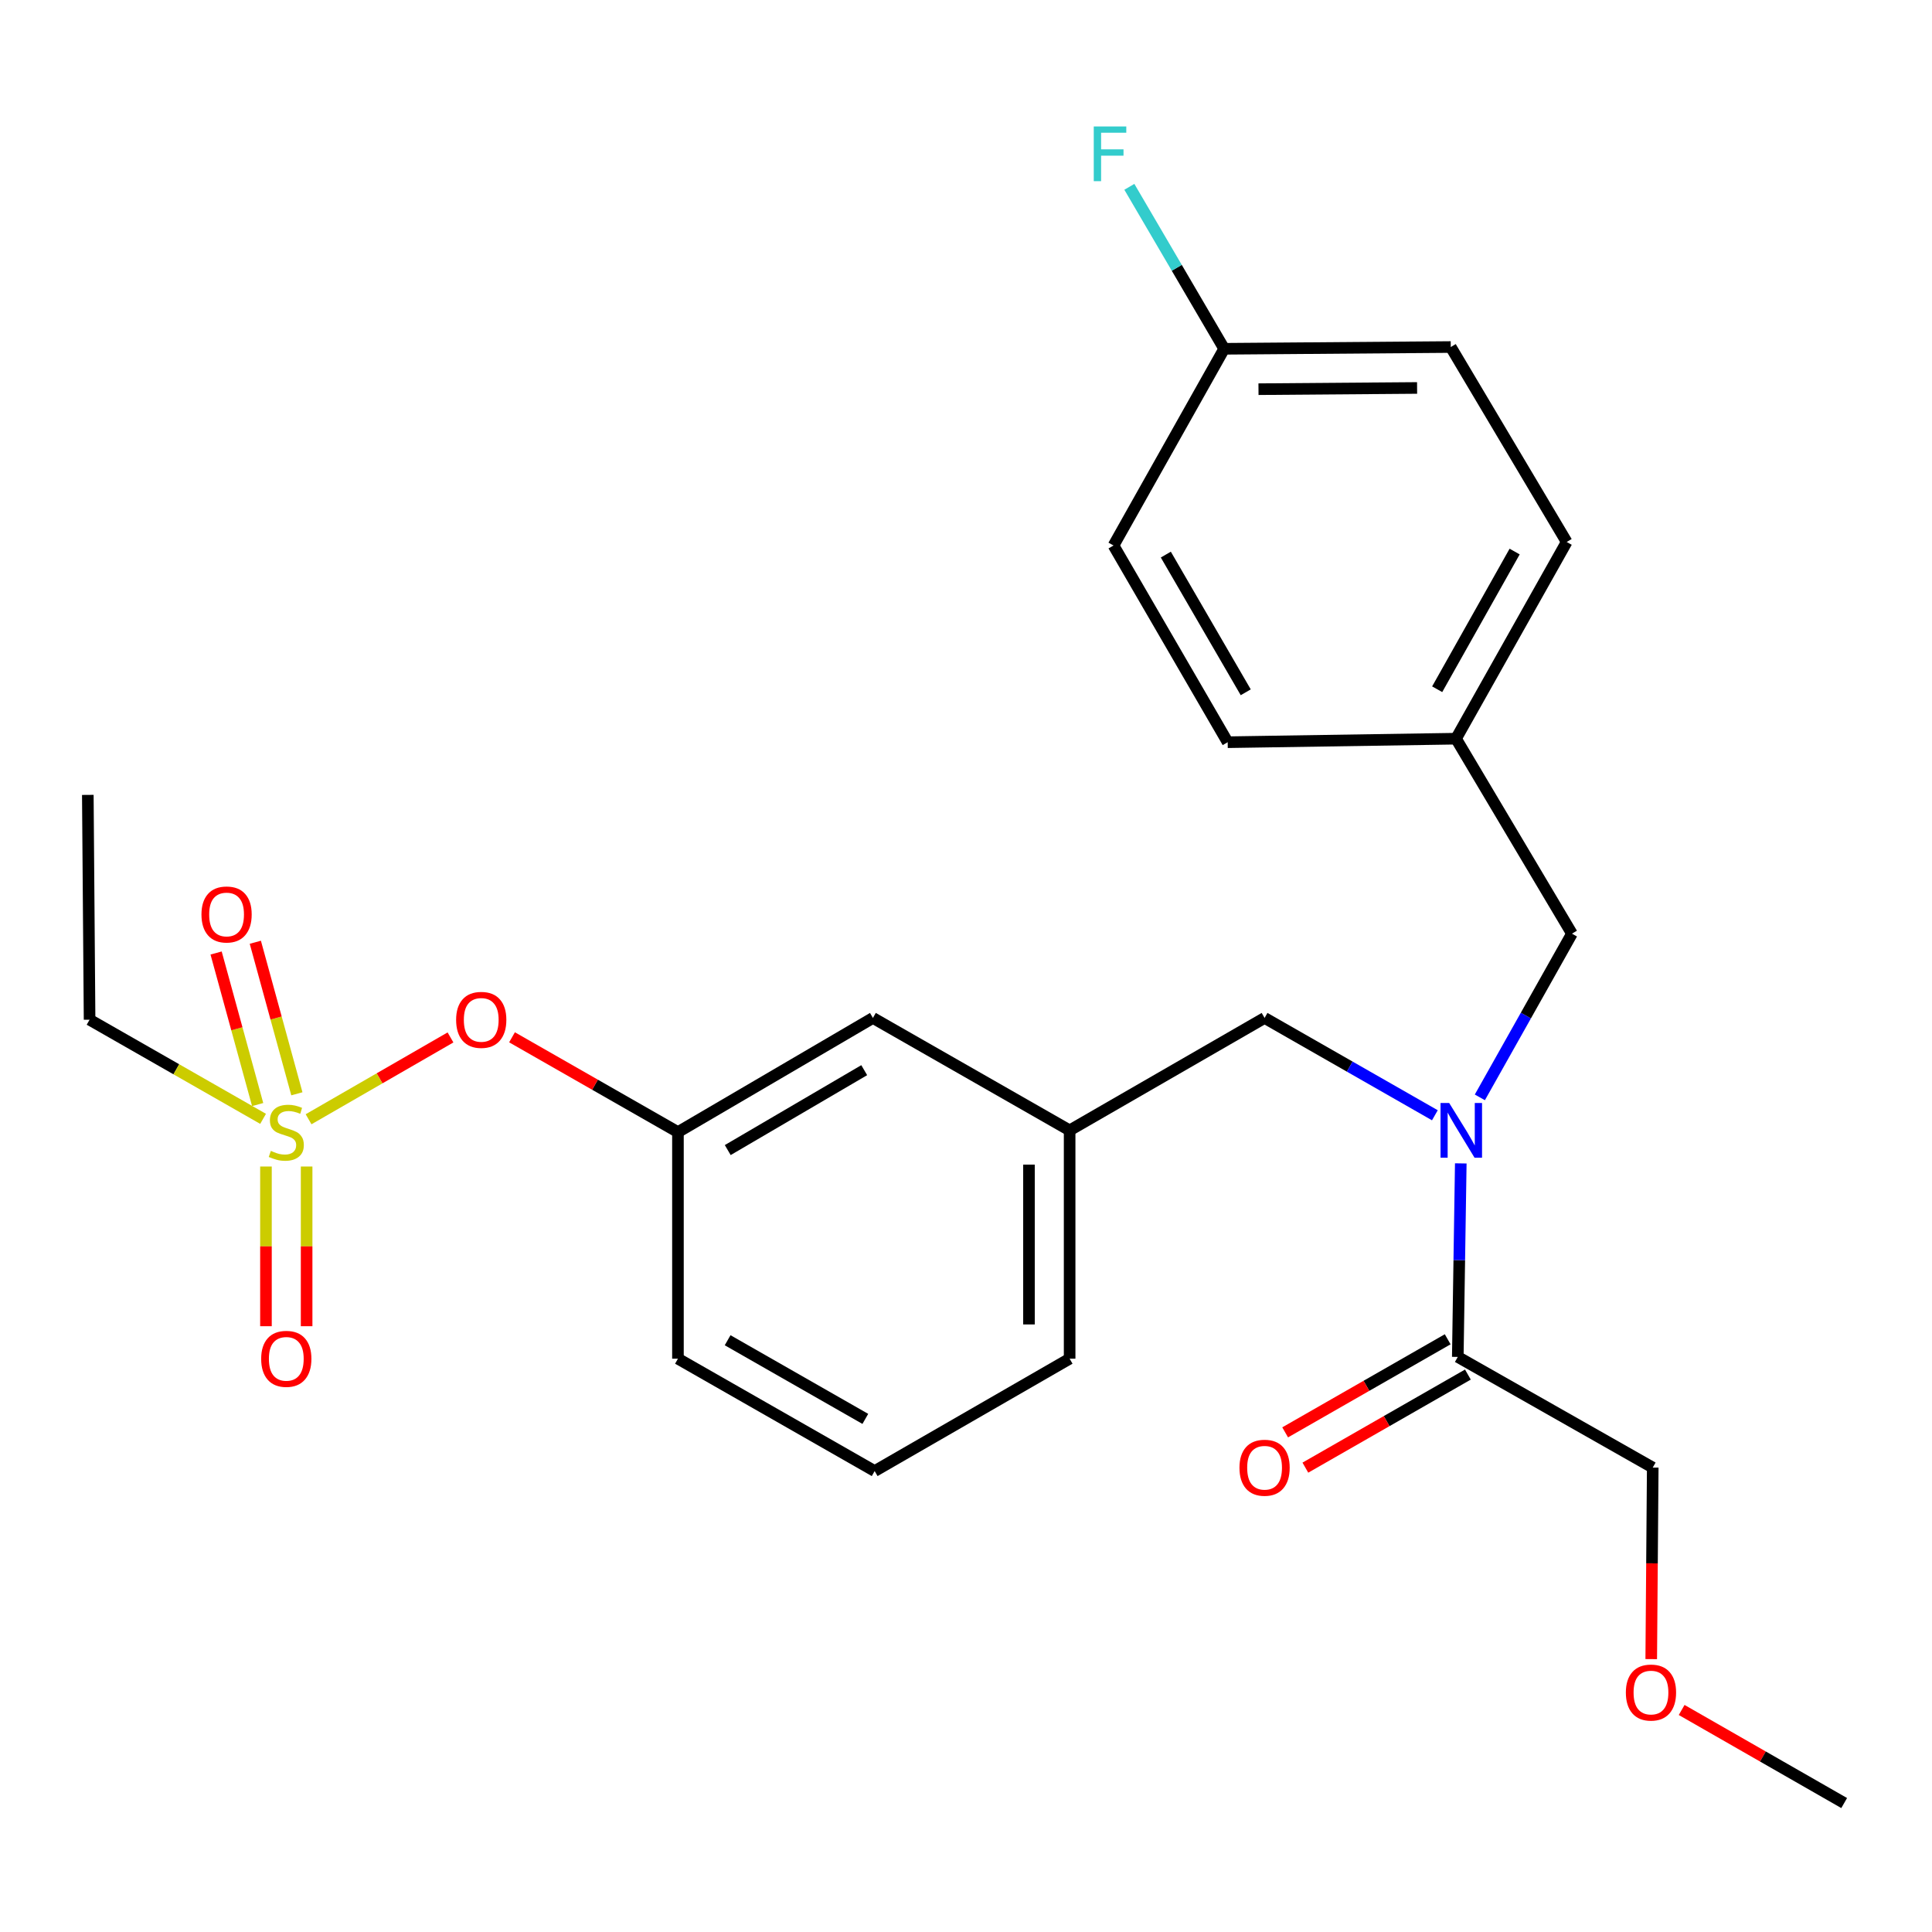 <?xml version='1.0' encoding='iso-8859-1'?>
<svg version='1.1' baseProfile='full'
              xmlns='http://www.w3.org/2000/svg'
                      xmlns:rdkit='http://www.rdkit.org/xml'
                      xmlns:xlink='http://www.w3.org/1999/xlink'
                  xml:space='preserve'
width='1000px' height='1000px' viewBox='0 0 1000 1000'>
<!-- END OF HEADER -->
<rect style='opacity:1.0;fill:#FFFFFF;stroke:none' width='1000' height='1000' x='0' y='0'> </rect>
<path class='bond-0' d='M 749.318,693.208 L 707.256,717.298' style='fill:none;fill-rule:evenodd;stroke:#000000;stroke-width:6px;stroke-linecap:butt;stroke-linejoin:miter;stroke-opacity:1' />
<path class='bond-0' d='M 707.256,717.298 L 665.194,741.388' style='fill:none;fill-rule:evenodd;stroke:#FF0000;stroke-width:6px;stroke-linecap:butt;stroke-linejoin:miter;stroke-opacity:1' />
<path class='bond-0' d='M 759.779,711.473 L 717.717,735.563' style='fill:none;fill-rule:evenodd;stroke:#000000;stroke-width:6px;stroke-linecap:butt;stroke-linejoin:miter;stroke-opacity:1' />
<path class='bond-0' d='M 717.717,735.563 L 675.655,759.653' style='fill:none;fill-rule:evenodd;stroke:#FF0000;stroke-width:6px;stroke-linecap:butt;stroke-linejoin:miter;stroke-opacity:1' />
<path class='bond-1' d='M 754.548,702.341 L 855.453,759.616' style='fill:none;fill-rule:evenodd;stroke:#000000;stroke-width:6px;stroke-linecap:butt;stroke-linejoin:miter;stroke-opacity:1' />
<path class='bond-2' d='M 754.548,702.341 L 755.322,652.255' style='fill:none;fill-rule:evenodd;stroke:#000000;stroke-width:6px;stroke-linecap:butt;stroke-linejoin:miter;stroke-opacity:1' />
<path class='bond-2' d='M 755.322,652.255 L 756.097,602.168' style='fill:none;fill-rule:evenodd;stroke:#0000FF;stroke-width:6px;stroke-linecap:butt;stroke-linejoin:miter;stroke-opacity:1' />
<path class='bond-3' d='M 654.544,526.889 L 553.639,585.076' style='fill:none;fill-rule:evenodd;stroke:#000000;stroke-width:6px;stroke-linecap:butt;stroke-linejoin:miter;stroke-opacity:1' />
<path class='bond-4' d='M 654.544,526.889 L 698.616,552.076' style='fill:none;fill-rule:evenodd;stroke:#000000;stroke-width:6px;stroke-linecap:butt;stroke-linejoin:miter;stroke-opacity:1' />
<path class='bond-4' d='M 698.616,552.076 L 742.689,577.263' style='fill:none;fill-rule:evenodd;stroke:#0000FF;stroke-width:6px;stroke-linecap:butt;stroke-linejoin:miter;stroke-opacity:1' />
<path class='bond-5' d='M 765.969,567.996 L 789.803,525.628' style='fill:none;fill-rule:evenodd;stroke:#0000FF;stroke-width:6px;stroke-linecap:butt;stroke-linejoin:miter;stroke-opacity:1' />
<path class='bond-5' d='M 789.803,525.628 L 813.636,483.259' style='fill:none;fill-rule:evenodd;stroke:#000000;stroke-width:6px;stroke-linecap:butt;stroke-linejoin:miter;stroke-opacity:1' />
<path class='bond-6' d='M 855.453,759.616 L 855.065,809.184' style='fill:none;fill-rule:evenodd;stroke:#000000;stroke-width:6px;stroke-linecap:butt;stroke-linejoin:miter;stroke-opacity:1' />
<path class='bond-6' d='M 855.065,809.184 L 854.676,858.751' style='fill:none;fill-rule:evenodd;stroke:#FF0000;stroke-width:6px;stroke-linecap:butt;stroke-linejoin:miter;stroke-opacity:1' />
<path class='bond-7' d='M 750.912,179.621 L 633.635,180.533' style='fill:none;fill-rule:evenodd;stroke:#000000;stroke-width:6px;stroke-linecap:butt;stroke-linejoin:miter;stroke-opacity:1' />
<path class='bond-7' d='M 733.484,200.806 L 651.391,201.444' style='fill:none;fill-rule:evenodd;stroke:#000000;stroke-width:6px;stroke-linecap:butt;stroke-linejoin:miter;stroke-opacity:1' />
<path class='bond-8' d='M 750.912,179.621 L 810.912,280.526' style='fill:none;fill-rule:evenodd;stroke:#000000;stroke-width:6px;stroke-linecap:butt;stroke-linejoin:miter;stroke-opacity:1' />
<path class='bond-9' d='M 633.635,180.533 L 576.36,282.35' style='fill:none;fill-rule:evenodd;stroke:#000000;stroke-width:6px;stroke-linecap:butt;stroke-linejoin:miter;stroke-opacity:1' />
<path class='bond-10' d='M 633.635,180.533 L 609.093,138.617' style='fill:none;fill-rule:evenodd;stroke:#000000;stroke-width:6px;stroke-linecap:butt;stroke-linejoin:miter;stroke-opacity:1' />
<path class='bond-10' d='M 609.093,138.617 L 584.55,96.7' style='fill:none;fill-rule:evenodd;stroke:#33CCCC;stroke-width:6px;stroke-linecap:butt;stroke-linejoin:miter;stroke-opacity:1' />
<path class='bond-11' d='M 553.639,703.253 L 553.639,585.076' style='fill:none;fill-rule:evenodd;stroke:#000000;stroke-width:6px;stroke-linecap:butt;stroke-linejoin:miter;stroke-opacity:1' />
<path class='bond-11' d='M 532.59,685.526 L 532.59,602.803' style='fill:none;fill-rule:evenodd;stroke:#000000;stroke-width:6px;stroke-linecap:butt;stroke-linejoin:miter;stroke-opacity:1' />
<path class='bond-12' d='M 553.639,703.253 L 452.722,761.417' style='fill:none;fill-rule:evenodd;stroke:#000000;stroke-width:6px;stroke-linecap:butt;stroke-linejoin:miter;stroke-opacity:1' />
<path class='bond-13' d='M 553.639,585.076 L 451.822,526.889' style='fill:none;fill-rule:evenodd;stroke:#000000;stroke-width:6px;stroke-linecap:butt;stroke-linejoin:miter;stroke-opacity:1' />
<path class='bond-14' d='M 451.822,526.889 L 350.905,585.977' style='fill:none;fill-rule:evenodd;stroke:#000000;stroke-width:6px;stroke-linecap:butt;stroke-linejoin:miter;stroke-opacity:1' />
<path class='bond-14' d='M 447.32,553.916 L 376.678,595.278' style='fill:none;fill-rule:evenodd;stroke:#000000;stroke-width:6px;stroke-linecap:butt;stroke-linejoin:miter;stroke-opacity:1' />
<path class='bond-15' d='M 350.905,585.977 L 350.905,703.253' style='fill:none;fill-rule:evenodd;stroke:#000000;stroke-width:6px;stroke-linecap:butt;stroke-linejoin:miter;stroke-opacity:1' />
<path class='bond-16' d='M 350.905,585.977 L 307.963,561.44' style='fill:none;fill-rule:evenodd;stroke:#000000;stroke-width:6px;stroke-linecap:butt;stroke-linejoin:miter;stroke-opacity:1' />
<path class='bond-16' d='M 307.963,561.44 L 265.02,536.904' style='fill:none;fill-rule:evenodd;stroke:#FF0000;stroke-width:6px;stroke-linecap:butt;stroke-linejoin:miter;stroke-opacity:1' />
<path class='bond-17' d='M 350.905,703.253 L 452.722,761.417' style='fill:none;fill-rule:evenodd;stroke:#000000;stroke-width:6px;stroke-linecap:butt;stroke-linejoin:miter;stroke-opacity:1' />
<path class='bond-17' d='M 376.619,693.701 L 447.891,734.416' style='fill:none;fill-rule:evenodd;stroke:#000000;stroke-width:6px;stroke-linecap:butt;stroke-linejoin:miter;stroke-opacity:1' />
<path class='bond-18' d='M 46.367,527.801 L 45.455,411.437' style='fill:none;fill-rule:evenodd;stroke:#000000;stroke-width:6px;stroke-linecap:butt;stroke-linejoin:miter;stroke-opacity:1' />
<path class='bond-19' d='M 46.367,527.801 L 91.269,553.457' style='fill:none;fill-rule:evenodd;stroke:#000000;stroke-width:6px;stroke-linecap:butt;stroke-linejoin:miter;stroke-opacity:1' />
<path class='bond-19' d='M 91.269,553.457 L 136.172,579.114' style='fill:none;fill-rule:evenodd;stroke:#CCCC00;stroke-width:6px;stroke-linecap:butt;stroke-linejoin:miter;stroke-opacity:1' />
<path class='bond-20' d='M 233.177,536.975 L 196.446,558.151' style='fill:none;fill-rule:evenodd;stroke:#FF0000;stroke-width:6px;stroke-linecap:butt;stroke-linejoin:miter;stroke-opacity:1' />
<path class='bond-20' d='M 196.446,558.151 L 159.716,579.328' style='fill:none;fill-rule:evenodd;stroke:#CCCC00;stroke-width:6px;stroke-linecap:butt;stroke-linejoin:miter;stroke-opacity:1' />
<path class='bond-21' d='M 137.659,603.789 L 137.659,645.118' style='fill:none;fill-rule:evenodd;stroke:#CCCC00;stroke-width:6px;stroke-linecap:butt;stroke-linejoin:miter;stroke-opacity:1' />
<path class='bond-21' d='M 137.659,645.118 L 137.659,686.446' style='fill:none;fill-rule:evenodd;stroke:#FF0000;stroke-width:6px;stroke-linecap:butt;stroke-linejoin:miter;stroke-opacity:1' />
<path class='bond-21' d='M 158.708,603.789 L 158.708,645.118' style='fill:none;fill-rule:evenodd;stroke:#CCCC00;stroke-width:6px;stroke-linecap:butt;stroke-linejoin:miter;stroke-opacity:1' />
<path class='bond-21' d='M 158.708,645.118 L 158.708,686.446' style='fill:none;fill-rule:evenodd;stroke:#FF0000;stroke-width:6px;stroke-linecap:butt;stroke-linejoin:miter;stroke-opacity:1' />
<path class='bond-22' d='M 153.661,566.152 L 142.907,526.93' style='fill:none;fill-rule:evenodd;stroke:#CCCC00;stroke-width:6px;stroke-linecap:butt;stroke-linejoin:miter;stroke-opacity:1' />
<path class='bond-22' d='M 142.907,526.93 L 132.154,487.707' style='fill:none;fill-rule:evenodd;stroke:#FF0000;stroke-width:6px;stroke-linecap:butt;stroke-linejoin:miter;stroke-opacity:1' />
<path class='bond-22' d='M 133.361,571.717 L 122.608,532.495' style='fill:none;fill-rule:evenodd;stroke:#CCCC00;stroke-width:6px;stroke-linecap:butt;stroke-linejoin:miter;stroke-opacity:1' />
<path class='bond-22' d='M 122.608,532.495 L 111.854,493.273' style='fill:none;fill-rule:evenodd;stroke:#FF0000;stroke-width:6px;stroke-linecap:butt;stroke-linejoin:miter;stroke-opacity:1' />
<path class='bond-23' d='M 576.36,282.35 L 635.448,384.167' style='fill:none;fill-rule:evenodd;stroke:#000000;stroke-width:6px;stroke-linecap:butt;stroke-linejoin:miter;stroke-opacity:1' />
<path class='bond-23' d='M 603.428,287.058 L 644.79,358.33' style='fill:none;fill-rule:evenodd;stroke:#000000;stroke-width:6px;stroke-linecap:butt;stroke-linejoin:miter;stroke-opacity:1' />
<path class='bond-24' d='M 635.448,384.167 L 753.636,382.343' style='fill:none;fill-rule:evenodd;stroke:#000000;stroke-width:6px;stroke-linecap:butt;stroke-linejoin:miter;stroke-opacity:1' />
<path class='bond-25' d='M 753.636,382.343 L 810.912,280.526' style='fill:none;fill-rule:evenodd;stroke:#000000;stroke-width:6px;stroke-linecap:butt;stroke-linejoin:miter;stroke-opacity:1' />
<path class='bond-25' d='M 743.882,356.751 L 783.975,285.479' style='fill:none;fill-rule:evenodd;stroke:#000000;stroke-width:6px;stroke-linecap:butt;stroke-linejoin:miter;stroke-opacity:1' />
<path class='bond-26' d='M 753.636,382.343 L 813.636,483.259' style='fill:none;fill-rule:evenodd;stroke:#000000;stroke-width:6px;stroke-linecap:butt;stroke-linejoin:miter;stroke-opacity:1' />
<path class='bond-27' d='M 870.422,885.076 L 912.484,909.166' style='fill:none;fill-rule:evenodd;stroke:#FF0000;stroke-width:6px;stroke-linecap:butt;stroke-linejoin:miter;stroke-opacity:1' />
<path class='bond-27' d='M 912.484,909.166 L 954.545,933.256' style='fill:none;fill-rule:evenodd;stroke:#000000;stroke-width:6px;stroke-linecap:butt;stroke-linejoin:miter;stroke-opacity:1' />
<path  class='atom-2' d='M 750.101 570.916
L 759.381 585.916
Q 760.301 587.396, 761.781 590.076
Q 763.261 592.756, 763.341 592.916
L 763.341 570.916
L 767.101 570.916
L 767.101 599.236
L 763.221 599.236
L 753.261 582.836
Q 752.101 580.916, 750.861 578.716
Q 749.661 576.516, 749.301 575.836
L 749.301 599.236
L 745.621 599.236
L 745.621 570.916
L 750.101 570.916
' fill='#0000FF'/>
<path  class='atom-3' d='M 641.544 759.696
Q 641.544 752.896, 644.904 749.096
Q 648.264 745.296, 654.544 745.296
Q 660.824 745.296, 664.184 749.096
Q 667.544 752.896, 667.544 759.696
Q 667.544 766.576, 664.144 770.496
Q 660.744 774.376, 654.544 774.376
Q 648.304 774.376, 644.904 770.496
Q 641.544 766.616, 641.544 759.696
M 654.544 771.176
Q 658.864 771.176, 661.184 768.296
Q 663.544 765.376, 663.544 759.696
Q 663.544 754.136, 661.184 751.336
Q 658.864 748.496, 654.544 748.496
Q 650.224 748.496, 647.864 751.296
Q 645.544 754.096, 645.544 759.696
Q 645.544 765.416, 647.864 768.296
Q 650.224 771.176, 654.544 771.176
' fill='#FF0000'/>
<path  class='atom-15' d='M 236.088 527.881
Q 236.088 521.081, 239.448 517.281
Q 242.808 513.481, 249.088 513.481
Q 255.368 513.481, 258.728 517.281
Q 262.088 521.081, 262.088 527.881
Q 262.088 534.761, 258.688 538.681
Q 255.288 542.561, 249.088 542.561
Q 242.848 542.561, 239.448 538.681
Q 236.088 534.801, 236.088 527.881
M 249.088 539.361
Q 253.408 539.361, 255.728 536.481
Q 258.088 533.561, 258.088 527.881
Q 258.088 522.321, 255.728 519.521
Q 253.408 516.681, 249.088 516.681
Q 244.768 516.681, 242.408 519.481
Q 240.088 522.281, 240.088 527.881
Q 240.088 533.601, 242.408 536.481
Q 244.768 539.361, 249.088 539.361
' fill='#FF0000'/>
<path  class='atom-16' d='M 140.184 595.697
Q 140.504 595.817, 141.824 596.377
Q 143.144 596.937, 144.584 597.297
Q 146.064 597.617, 147.504 597.617
Q 150.184 597.617, 151.744 596.337
Q 153.304 595.017, 153.304 592.737
Q 153.304 591.177, 152.504 590.217
Q 151.744 589.257, 150.544 588.737
Q 149.344 588.217, 147.344 587.617
Q 144.824 586.857, 143.304 586.137
Q 141.824 585.417, 140.744 583.897
Q 139.704 582.377, 139.704 579.817
Q 139.704 576.257, 142.104 574.057
Q 144.544 571.857, 149.344 571.857
Q 152.624 571.857, 156.344 573.417
L 155.424 576.497
Q 152.024 575.097, 149.464 575.097
Q 146.704 575.097, 145.184 576.257
Q 143.664 577.377, 143.704 579.337
Q 143.704 580.857, 144.464 581.777
Q 145.264 582.697, 146.384 583.217
Q 147.544 583.737, 149.464 584.337
Q 152.024 585.137, 153.544 585.937
Q 155.064 586.737, 156.144 588.377
Q 157.264 589.977, 157.264 592.737
Q 157.264 596.657, 154.624 598.777
Q 152.024 600.857, 147.664 600.857
Q 145.144 600.857, 143.224 600.297
Q 141.344 599.777, 139.104 598.857
L 140.184 595.697
' fill='#CCCC00'/>
<path  class='atom-17' d='M 135.184 703.333
Q 135.184 696.533, 138.544 692.733
Q 141.904 688.933, 148.184 688.933
Q 154.464 688.933, 157.824 692.733
Q 161.184 696.533, 161.184 703.333
Q 161.184 710.213, 157.784 714.133
Q 154.384 718.013, 148.184 718.013
Q 141.944 718.013, 138.544 714.133
Q 135.184 710.253, 135.184 703.333
M 148.184 714.813
Q 152.504 714.813, 154.824 711.933
Q 157.184 709.013, 157.184 703.333
Q 157.184 697.773, 154.824 694.973
Q 152.504 692.133, 148.184 692.133
Q 143.864 692.133, 141.504 694.933
Q 139.184 697.733, 139.184 703.333
Q 139.184 709.053, 141.504 711.933
Q 143.864 714.813, 148.184 714.813
' fill='#FF0000'/>
<path  class='atom-18' d='M 104.277 473.33
Q 104.277 466.53, 107.637 462.73
Q 110.997 458.93, 117.277 458.93
Q 123.557 458.93, 126.917 462.73
Q 130.277 466.53, 130.277 473.33
Q 130.277 480.21, 126.877 484.13
Q 123.477 488.01, 117.277 488.01
Q 111.037 488.01, 107.637 484.13
Q 104.277 480.25, 104.277 473.33
M 117.277 484.81
Q 121.597 484.81, 123.917 481.93
Q 126.277 479.01, 126.277 473.33
Q 126.277 467.77, 123.917 464.97
Q 121.597 462.13, 117.277 462.13
Q 112.957 462.13, 110.597 464.93
Q 108.277 467.73, 108.277 473.33
Q 108.277 479.05, 110.597 481.93
Q 112.957 484.81, 117.277 484.81
' fill='#FF0000'/>
<path  class='atom-24' d='M 566.127 65.457
L 582.967 65.457
L 582.967 68.697
L 569.927 68.697
L 569.927 77.297
L 581.527 77.297
L 581.527 80.577
L 569.927 80.577
L 569.927 93.777
L 566.127 93.777
L 566.127 65.457
' fill='#33CCCC'/>
<path  class='atom-25' d='M 841.541 876.06
Q 841.541 869.26, 844.901 865.46
Q 848.261 861.66, 854.541 861.66
Q 860.821 861.66, 864.181 865.46
Q 867.541 869.26, 867.541 876.06
Q 867.541 882.94, 864.141 886.86
Q 860.741 890.74, 854.541 890.74
Q 848.301 890.74, 844.901 886.86
Q 841.541 882.98, 841.541 876.06
M 854.541 887.54
Q 858.861 887.54, 861.181 884.66
Q 863.541 881.74, 863.541 876.06
Q 863.541 870.5, 861.181 867.7
Q 858.861 864.86, 854.541 864.86
Q 850.221 864.86, 847.861 867.66
Q 845.541 870.46, 845.541 876.06
Q 845.541 881.78, 847.861 884.66
Q 850.221 887.54, 854.541 887.54
' fill='#FF0000'/>
</svg>
